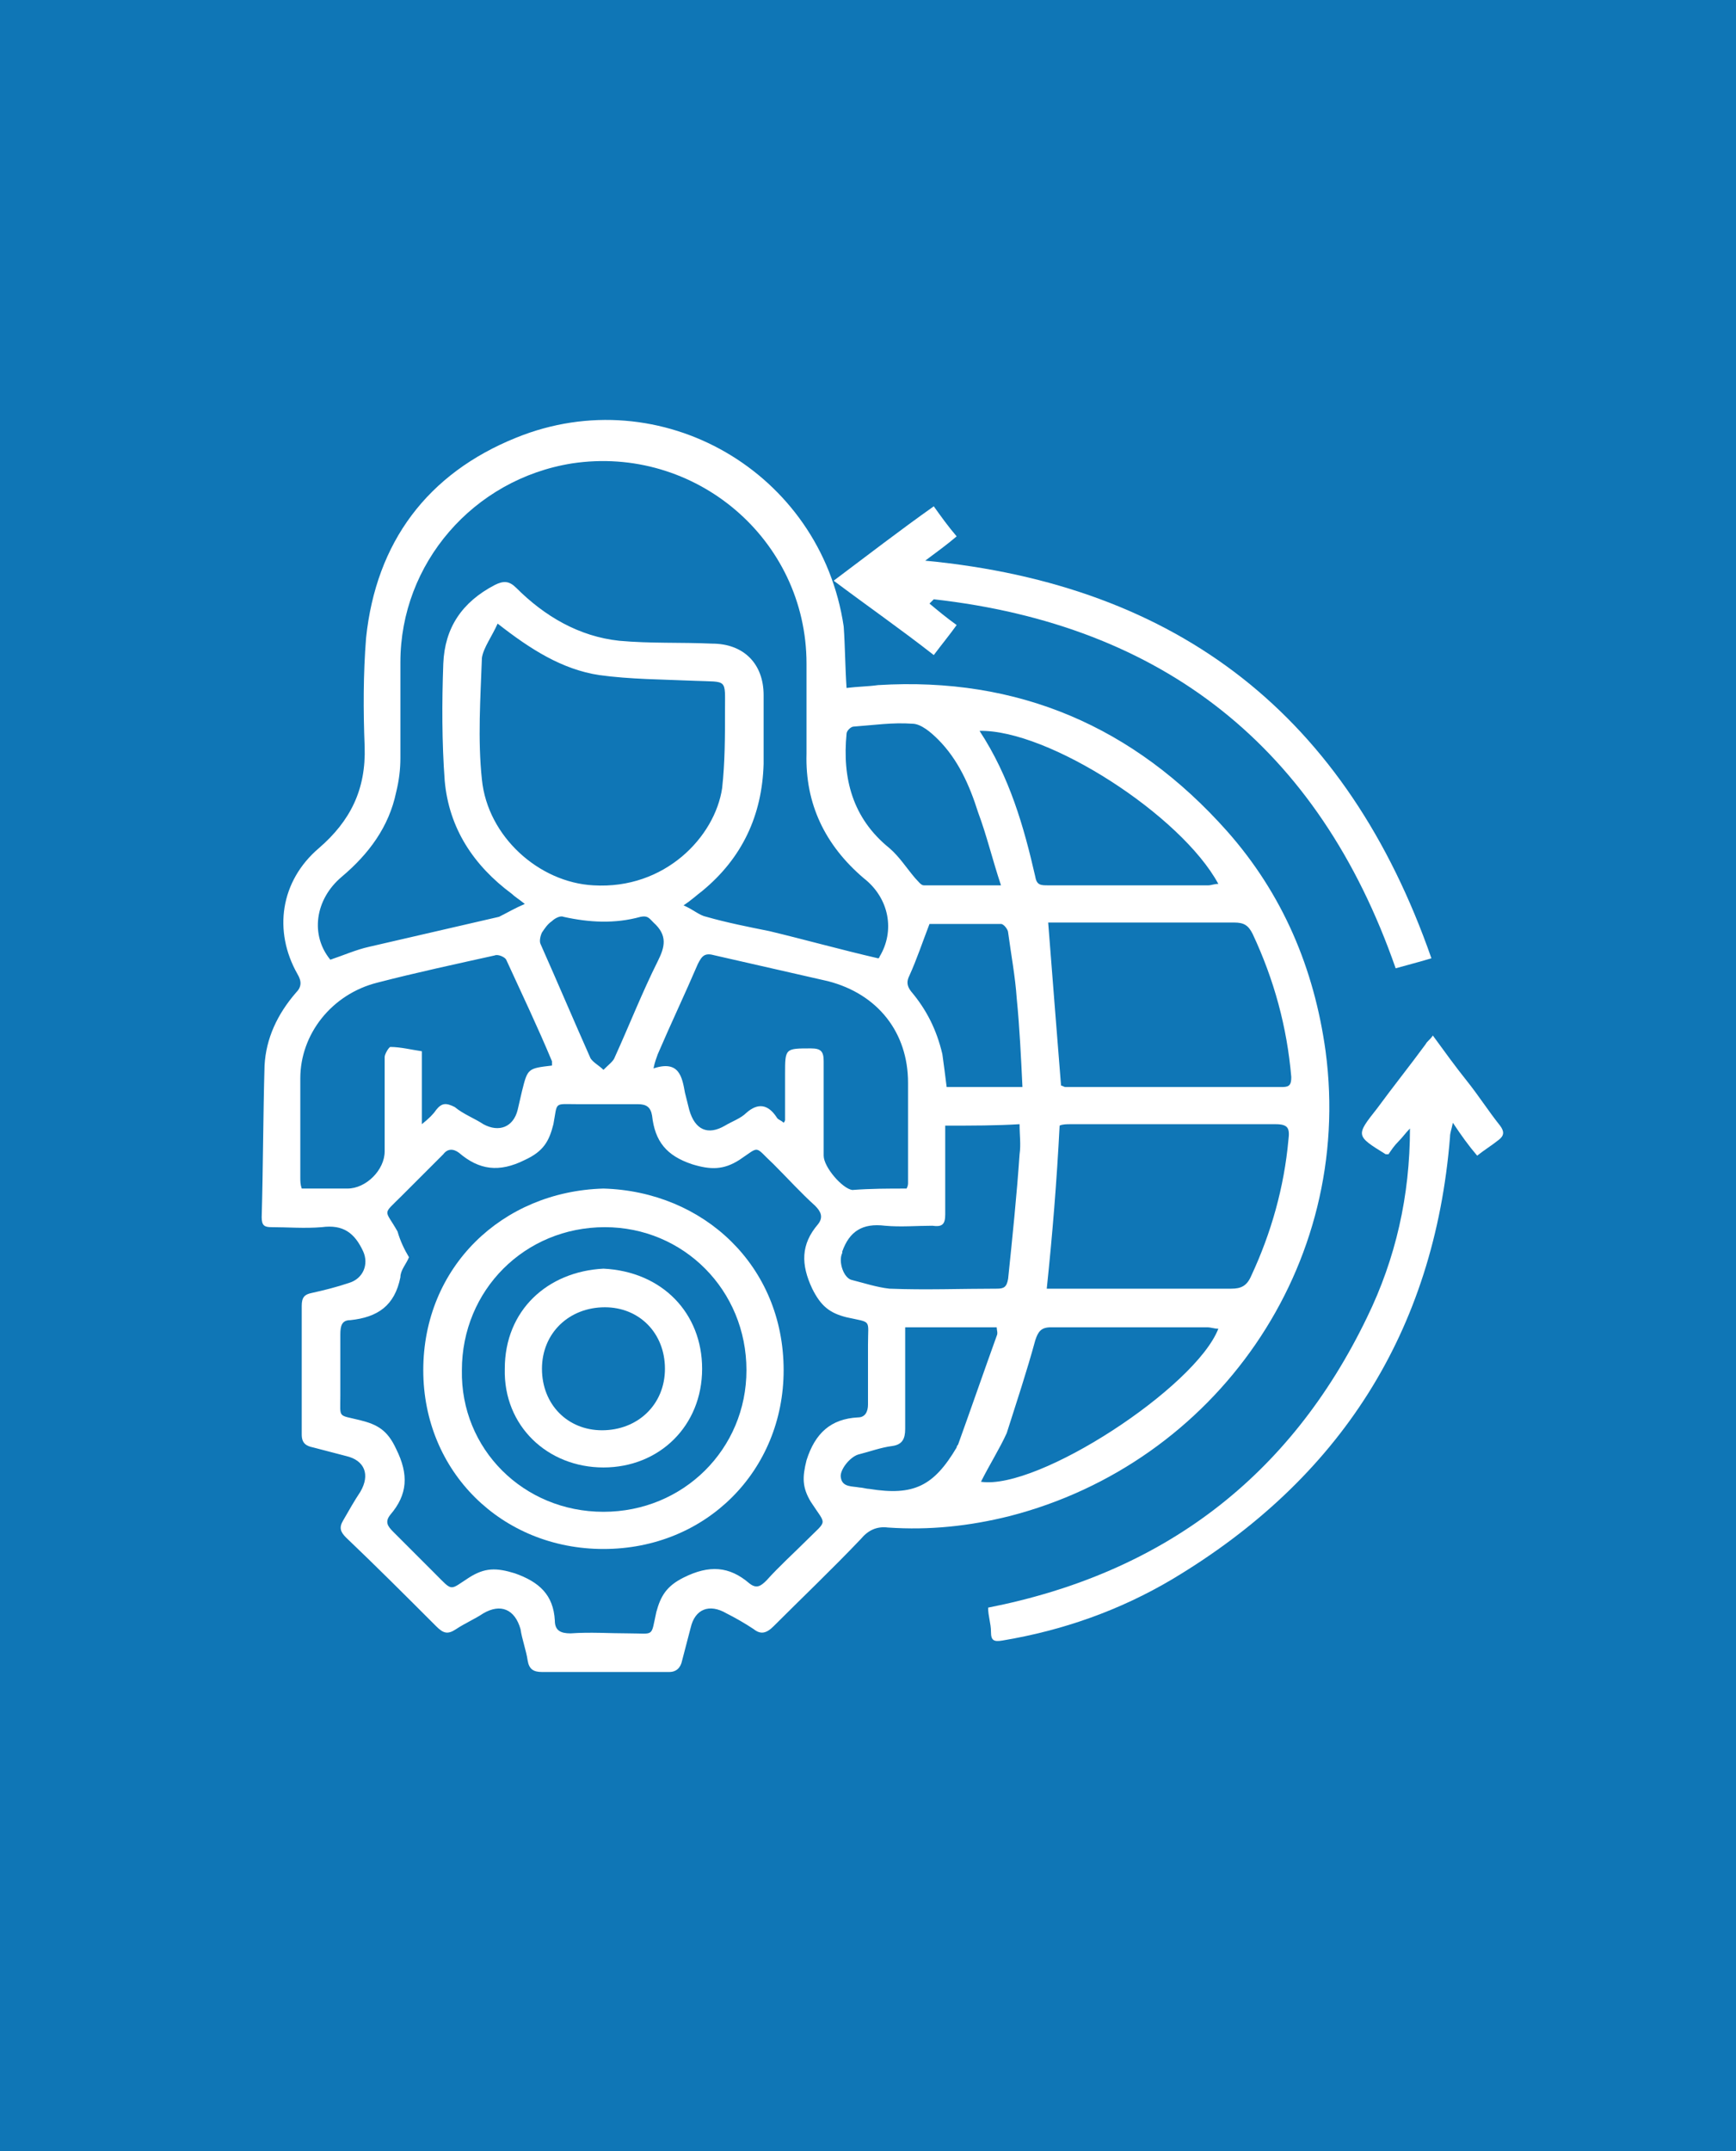 <?xml version="1.0" encoding="utf-8"?>
<!-- Generator: Adobe Illustrator 26.0.1, SVG Export Plug-In . SVG Version: 6.00 Build 0)  -->
<svg version="1.1" id="Layer_1" xmlns="http://www.w3.org/2000/svg" xmlns:xlink="http://www.w3.org/1999/xlink" x="0px" y="0px"
	 viewBox="0 0 121.4 150.4" style="enable-background:new 0 0 121.4 150.4;" xml:space="preserve">
<style type="text/css">
	.st0{fill:#0F76B6;}
	.st1{fill:#FFFFFF;}
</style>
<rect class="st0" width="121.4" height="150.4"/>
<g>
	<path class="st1" d="M59.2,48.1c0.8-0.1,1.5-0.1,2.2-0.2c9.8-0.6,17.9,2.9,24.4,10.2c3.9,4.4,6.1,9.6,6.9,15.4
		c2,15-7.7,28.8-22.1,32.5c-2.8,0.7-5.6,1-8.5,0.8c-0.8-0.1-1.4,0.2-1.9,0.8c-2,2.1-4.1,4.1-6.1,6.1c-0.5,0.5-0.9,0.6-1.4,0.2
		c-0.6-0.4-1.3-0.8-1.9-1.1c-1.2-0.7-2.2-0.3-2.5,1c-0.2,0.8-0.4,1.5-0.6,2.3c-0.1,0.5-0.4,0.8-0.9,0.8c-3,0-5.9,0-8.9,0
		c-0.6,0-0.9-0.2-1-0.8c-0.1-0.7-0.4-1.5-0.5-2.2c-0.4-1.4-1.4-1.8-2.6-1.1c-0.6,0.4-1.3,0.7-1.9,1.1c-0.6,0.4-0.9,0.3-1.4-0.2
		c-2.1-2.1-4.2-4.2-6.3-6.2c-0.4-0.4-0.5-0.7-0.2-1.2c0.4-0.7,0.8-1.4,1.2-2c0.7-1.2,0.3-2.2-1-2.5c-0.8-0.2-1.5-0.4-2.3-0.6
		c-0.5-0.1-0.8-0.3-0.8-0.9c0-3,0-6,0-9c0-0.6,0.2-0.8,0.7-0.9c0.9-0.2,1.7-0.4,2.6-0.7c1-0.3,1.4-1.3,1-2.2
		c-0.6-1.3-1.4-1.9-2.9-1.7c-1.2,0.1-2.4,0-3.5,0c-0.5,0-0.7-0.1-0.7-0.7c0.1-3.5,0.1-7.1,0.2-10.6c0.1-1.9,0.9-3.6,2.2-5.1
		c0.4-0.4,0.4-0.8,0.1-1.3c-1.7-3-1.2-6.5,1.5-8.8c2.2-1.9,3.3-4.1,3.2-7.1c-0.1-2.5-0.1-5.1,0.1-7.6c0.7-6.7,4.3-11.5,10.5-14
		c10.1-4.1,21.3,2.4,22.9,13.2C59.1,45.2,59.1,46.6,59.2,48.1z M36.7,63.2c-0.5-0.4-0.7-0.5-0.9-0.7c-2.7-2-4.4-4.6-4.7-7.9
		c-0.2-2.7-0.2-5.5-0.1-8.2c0.1-2.5,1.3-4.3,3.6-5.5c0.6-0.3,1-0.3,1.5,0.2c2,2,4.4,3.4,7.2,3.7c2.2,0.2,4.3,0.1,6.5,0.2
		c2.2,0,3.6,1.4,3.6,3.6c0,1.6,0,3.2,0,4.8c-0.1,3.6-1.5,6.6-4.3,8.9c-0.4,0.3-0.7,0.6-1.3,1c0.7,0.3,1.1,0.7,1.6,0.8
		c1.4,0.4,2.9,0.7,4.4,1c2.5,0.6,5,1.3,7.6,1.9c0,0,0.1,0,0.1-0.1c1.1-1.8,0.7-4.1-1.1-5.5c-2.7-2.3-4.1-5.2-4-8.7
		c0-2.1,0-4.2,0-6.3c0-8.7-7.8-15.3-16.4-14c-6.9,1.1-12,7-12,13.9c0,2.2,0,4.5,0,6.7c0,0.8-0.1,1.6-0.3,2.4
		c-0.5,2.4-1.9,4.3-3.8,5.9c-1.9,1.6-2.2,4.1-0.8,5.8c0.9-0.3,1.8-0.7,2.7-0.9c3-0.7,6.1-1.4,9.1-2.1C35.5,63.8,36,63.5,36.7,63.2z
		 M28.6,87.9c-0.2,0.5-0.6,0.9-0.6,1.4c-0.4,2-1.6,2.8-3.5,3c-0.6,0-0.7,0.4-0.7,1c0,1.4,0,2.9,0,4.3c0,1.6-0.2,1.3,1.4,1.7
		c1.2,0.3,1.9,0.7,2.5,2c0.9,1.8,0.8,3.2-0.4,4.6c-0.4,0.5-0.2,0.8,0.2,1.2c1,1,2,2,2.9,2.9c1.3,1.3,1,1.2,2.4,0.3
		c1.1-0.7,1.9-0.7,3.2-0.3c1.7,0.6,2.7,1.5,2.8,3.3c0,0.7,0.4,0.9,1.1,0.9c1.4-0.1,2.7,0,4.1,0c1.8,0,1.5,0.3,1.9-1.5
		c0.3-1.1,0.7-1.8,1.9-2.4c1.8-0.9,3.2-0.8,4.6,0.4c0.5,0.4,0.8,0.2,1.2-0.2c0.9-1,1.9-1.9,2.8-2.8c1.5-1.5,1.4-1,0.3-2.7
		c-0.6-1-0.6-1.7-0.3-2.9c0.6-1.9,1.7-2.9,3.6-3c0.5,0,0.7-0.4,0.7-0.9c0-1.4,0-2.8,0-4.2c0-1.8,0.3-1.5-1.5-1.9
		c-1.2-0.3-1.8-0.8-2.4-2c-0.8-1.7-0.8-3.1,0.4-4.5c0.4-0.5,0.2-0.9-0.2-1.3c-1-0.9-1.9-1.9-2.9-2.9c-1.4-1.3-0.9-1.3-2.4-0.3
		c-1.1,0.7-2,0.7-3.3,0.3c-1.8-0.6-2.6-1.6-2.8-3.4c-0.1-0.6-0.4-0.8-1-0.8c-1.4,0-2.8,0-4.2,0c-1.7,0-1.4-0.2-1.7,1.4
		c-0.3,1.2-0.7,1.9-2,2.5c-1.8,0.9-3.2,0.7-4.6-0.5c-0.4-0.3-0.8-0.3-1.1,0.1c-1,1-2,2-2.9,2.9c-1.4,1.4-1.2,0.9-0.3,2.5
		C28,86.8,28.3,87.4,28.6,87.9z M34.8,43.6c-0.4,0.9-1,1.7-1.1,2.4c-0.1,2.8-0.3,5.7,0,8.5c0.4,4,4,7.2,7.8,7.4c5,0.3,8.5-3.4,9-6.8
		c0.2-1.8,0.2-3.6,0.2-5.4c0-2.3,0.2-2-2.1-2.1c-2.3-0.1-4.5-0.1-6.7-0.4C39.3,46.8,37.1,45.4,34.8,43.6z M73.2,90.1
		c0.4,0,0.7,0,0.9,0c4,0,8,0,12,0c0.7,0,1.1-0.2,1.4-0.9c1.4-3,2.3-6.2,2.6-9.5c0.1-0.8,0-1.1-0.9-1.1c-4.8,0-9.5,0-14.3,0
		c-0.3,0-0.6,0-0.8,0.1C73.9,82.6,73.6,86.3,73.2,90.1z M74.2,75.9c0.1,0,0.2,0.1,0.3,0.1c5.1,0,10.1,0,15.2,0
		c0.5,0,0.6-0.2,0.6-0.7c-0.3-3.5-1.2-6.8-2.7-10c-0.3-0.6-0.6-0.8-1.3-0.8c-4.1,0-8.1,0-12.2,0c-0.3,0-0.6,0-0.8,0
		C73.6,68.4,73.9,72.1,74.2,75.9z M63.4,83.1c0.1-0.2,0.1-0.3,0.1-0.4c0-2.3,0-4.6,0-7c0-3.5-2.1-6.2-5.6-7.1
		c-2.6-0.6-5.3-1.2-7.9-1.8c-0.7-0.2-0.9,0-1.2,0.6c-0.9,2.1-1.9,4.2-2.8,6.3c-0.1,0.3-0.2,0.5-0.3,1c1.8-0.6,2,0.6,2.2,1.7
		c0.1,0.4,0.2,0.8,0.3,1.2c0.4,1.4,1.3,1.8,2.5,1.1c0.5-0.3,1.1-0.5,1.5-0.9c0.8-0.7,1.5-0.6,2.1,0.3c0.1,0.2,0.3,0.2,0.5,0.4
		c0.1-0.1,0.1-0.2,0.1-0.2c0-1.1,0-2.1,0-3.2c0-1.8,0-1.8,1.8-1.8c0.7,0,0.9,0.2,0.9,0.9c0,2.2,0,4.4,0,6.6c0,0.8,1.3,2.3,2,2.4
		C60.9,83.1,62.1,83.1,63.4,83.1z M38.6,74.5c0-0.1,0-0.2,0-0.3c-1-2.4-2.1-4.7-3.2-7.1c-0.1-0.2-0.6-0.4-0.8-0.3
		c-2.7,0.6-5.5,1.2-8.2,1.9c-3.2,0.8-5.4,3.6-5.4,6.7c0,2.3,0,4.6,0,6.9c0,0.3,0,0.5,0.1,0.8c1.1,0,2.1,0,3.2,0
		c1.3,0,2.6-1.3,2.6-2.6c0-2.2,0-4.4,0-6.6c0-0.2,0.3-0.7,0.4-0.7c0.7,0,1.5,0.2,2.2,0.3c0,0,0,0.3,0,0.4c0,0.3,0,0.6,0,1
		c0,1.2,0,2.3,0,3.7c0.5-0.4,0.8-0.7,1-1c0.4-0.5,0.7-0.5,1.3-0.2c0.6,0.5,1.4,0.8,2,1.2c1.1,0.6,2.1,0.2,2.4-1
		c0.1-0.4,0.2-0.9,0.3-1.3C36.9,74.7,36.9,74.7,38.6,74.5z M68.6,103.6c4,0.6,15-6.6,16.6-10.7c-0.3,0-0.5-0.1-0.8-0.1
		c-3.6,0-7.3,0-10.9,0c-0.7,0-0.9,0.3-1.1,0.9c-0.6,2.2-1.3,4.3-2,6.5C69.9,101.3,69.2,102.4,68.6,103.6z M68.5,51.1
		c2.1,3.2,3.1,6.7,3.9,10.2c0.1,0.6,0.4,0.6,0.9,0.6c3.7,0,7.5,0,11.2,0c0.2,0,0.4-0.1,0.7-0.1C82.6,57,73.3,51,68.5,51.1z
		 M66.1,78.7c0,2.1,0,4.1,0,6.2c0,0.7-0.2,0.9-0.9,0.8c-1.1,0-2.2,0.1-3.3,0c-1.6-0.2-2.5,0.4-3,1.8c0,0,0,0,0,0.1
		c-0.3,0.6,0.1,1.8,0.7,1.9c0.8,0.2,1.7,0.5,2.6,0.6c2.5,0.1,5,0,7.5,0c0.5,0,0.7-0.1,0.8-0.7c0.3-2.9,0.6-5.8,0.8-8.7
		c0.1-0.7,0-1.3,0-2.1C69.7,78.7,68,78.7,66.1,78.7z M70,61.9c-0.6-1.8-1-3.5-1.6-5.1c-0.6-1.9-1.4-3.7-2.8-5.1
		c-0.5-0.5-1.2-1.1-1.8-1.1c-1.4-0.1-2.7,0.1-4.1,0.2c-0.2,0-0.5,0.3-0.5,0.5c-0.3,3.1,0.4,5.9,3,8c0.7,0.6,1.2,1.4,1.8,2.1
		c0.2,0.2,0.4,0.5,0.6,0.5C66.2,61.9,68,61.9,70,61.9z M71.5,76c-0.1-2.1-0.2-4.2-0.4-6.2c-0.1-1.5-0.4-3.1-0.6-4.6
		c0-0.2-0.3-0.6-0.5-0.6c-1.7,0-3.5,0-5,0c-0.5,1.3-0.9,2.5-1.4,3.6c-0.2,0.4-0.2,0.7,0.1,1.1c1.1,1.3,1.8,2.7,2.2,4.4
		c0.1,0.7,0.2,1.5,0.3,2.3C68,76,69.6,76,71.5,76z M63.3,92.8c0,0.4,0,0.7,0,1c0,2,0,4.1,0,6.1c0,0.7-0.2,1.1-0.9,1.2
		c-0.8,0.1-1.6,0.4-2.4,0.6c-0.6,0.2-1.3,1.1-1.2,1.6c0.1,0.7,0.8,0.6,1.3,0.7c0.2,0,0.5,0.1,0.7,0.1c3.1,0.5,4.5-0.2,6.1-2.9
		c0-0.1,0.1-0.2,0.1-0.2c0.9-2.5,1.8-5.1,2.7-7.6c0.1-0.2,0-0.4,0-0.6C67.6,92.8,65.6,92.8,63.3,92.8z M42.2,74.8
		c0.4-0.4,0.7-0.6,0.8-0.9c1-2.2,1.9-4.5,3-6.7c0.5-1,0.7-1.8-0.3-2.7c-0.3-0.3-0.4-0.5-0.9-0.4c-1.8,0.5-3.6,0.4-5.4,0
		c-0.2-0.1-0.6,0.1-0.8,0.3c-0.3,0.2-0.5,0.5-0.7,0.8c-0.1,0.2-0.2,0.6-0.1,0.8c1.2,2.7,2.3,5.3,3.5,8
		C41.5,74.3,41.9,74.5,42.2,74.8z"/>
	<path class="st1" d="M103.3,80.8c-0.6-0.7-1.1-1.4-1.7-2.3c-0.1,0.5-0.2,0.7-0.2,1c-1.1,13.6-7.7,23.9-19.4,30.9
		c-3.7,2.2-7.7,3.6-11.9,4.3c-0.6,0.1-0.8,0-0.8-0.6c0-0.6-0.2-1.1-0.2-1.7c12.2-2.4,21.1-9.1,26.5-20.3c2-4.1,3-8.5,3-13.2
		c-0.3,0.3-0.5,0.6-0.8,0.9c-0.3,0.3-0.5,0.6-0.7,0.9c-0.1,0-0.1,0-0.2,0c-2.1-1.3-2.1-1.3-0.6-3.2c1.1-1.5,2.3-3,3.4-4.5
		c0.1-0.2,0.3-0.3,0.5-0.6c0.8,1.1,1.6,2.2,2.4,3.2c0.8,1,1.5,2.1,2.3,3.1c0.3,0.4,0.3,0.7-0.1,1C104.3,80.1,103.8,80.4,103.3,80.8z
		"/>
	<path class="st1" d="M100.1,67c-1,0.3-1.8,0.5-2.5,0.7c-5.4-15.5-16.3-24-32.3-25.8c-0.1,0.1-0.2,0.2-0.3,0.3
		c0.6,0.5,1.2,1,1.9,1.5c-0.5,0.7-1,1.3-1.6,2.1c-2.3-1.8-4.6-3.4-7-5.2c2.4-1.8,4.6-3.5,7-5.2c0.5,0.7,1,1.4,1.6,2.1
		c-0.7,0.6-1.4,1.1-2.2,1.7C82.5,40.9,94.2,50.1,100.1,67z"/>
	<path class="st1" d="M42.2,83.1c7,0.2,12.6,5.4,12.6,12.7c0,7-5.4,12.5-12.6,12.5c-7.1,0-12.6-5.4-12.6-12.5
		C29.6,88.6,35.1,83.3,42.2,83.1z M42.2,105.7c5.6,0,10-4.4,10-9.9c0-5.6-4.4-10-9.9-10c-5.6,0-10,4.4-10,10
		C32.2,101.3,36.6,105.7,42.2,105.7z"/>
	<path class="st1" d="M42.2,88.7c4.1,0.2,6.9,3.1,6.9,7c0,4-3,6.9-6.9,6.9c-3.9,0-7-2.9-6.9-6.9C35.3,91.6,38.3,88.9,42.2,88.7z
		 M46.5,95.7c0-2.5-1.8-4.3-4.2-4.3c-2.5,0-4.4,1.8-4.4,4.3c0,2.5,1.8,4.3,4.2,4.3C44.6,100,46.5,98.2,46.5,95.7z"/>
</g>
</svg>
